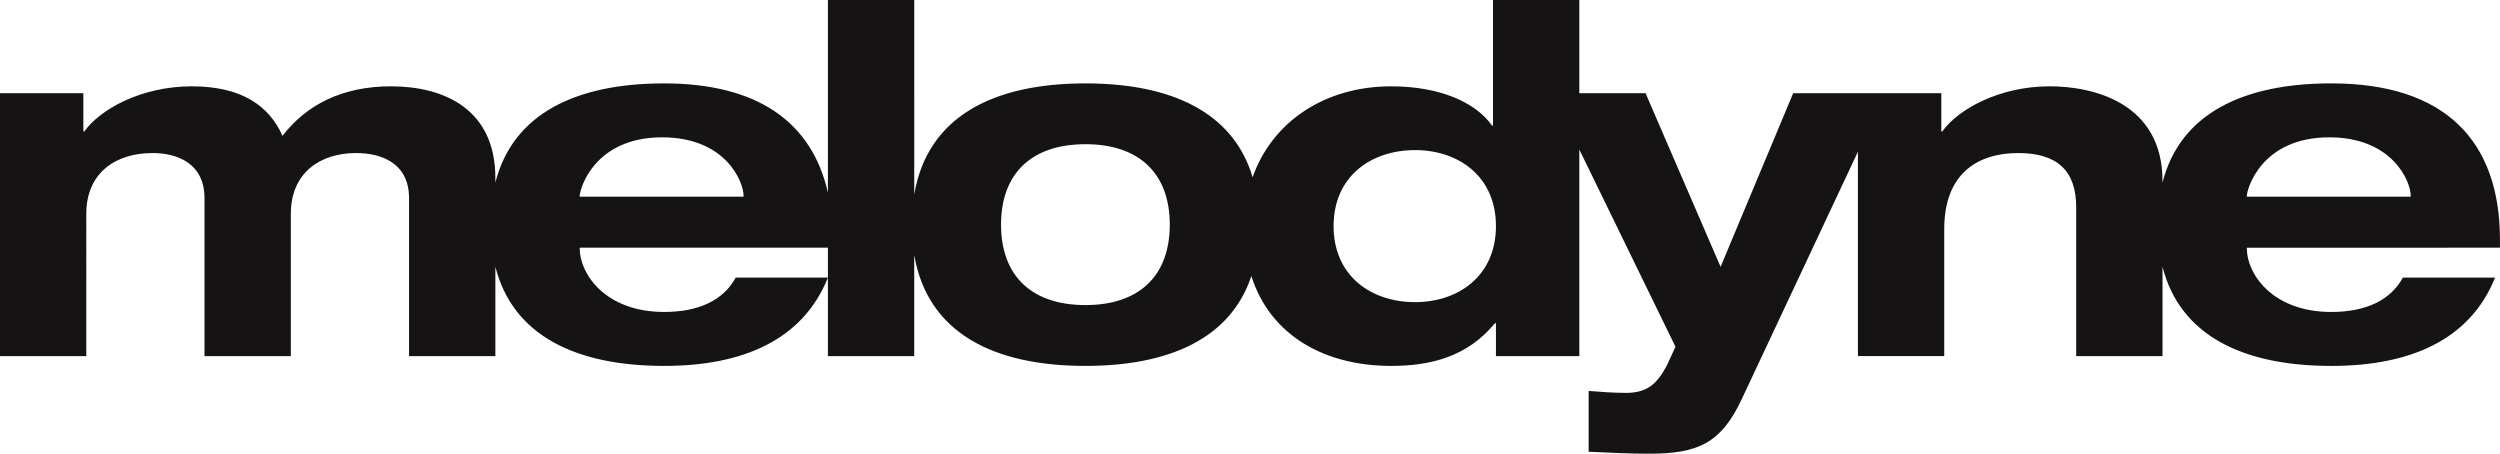 <?xml version="1.0" encoding="UTF-8"?> <svg xmlns="http://www.w3.org/2000/svg" width="919.861" height="166.934" viewBox="0 0 243.38 44.168"><path fill="#161315" d="M137.755 29.414c-4.25 0-7.927-2.53-7.927-7.402 0-4.87 3.677-7.4 7.927-7.4 4.202 0 7.878 2.53 7.878 7.4 0 4.871-3.676 7.402-7.878 7.402m-32.088.286c-5.205 0-8.213-2.817-8.213-7.83 0-5.015 3.009-7.832 8.213-7.832 5.205 0 8.213 2.817 8.213 7.831s-3.008 7.831-8.213 7.831m-34.044-2.674c-1.194 2.197-3.581 3.343-6.972 3.343-5.73 0-8.213-3.725-8.213-6.16v-.095H80.6v2.912zm-15.185-7.974c0-.62 1.385-5.682 8.022-5.682 6.16 0 7.926 4.297 7.926 5.682v.096H56.438zm162.3 0c0-.62 1.385-5.682 8.022-5.682 6.16 0 7.927 4.297 7.927 5.682v.096h-15.949zm24.639 5.062v-.765c0-9.645-5.348-15.232-16.426-15.232-8.552 0-14.718 2.932-16.426 9.657v-.155c0-7.544-6.637-9.216-10.982-9.216-4.918 0-8.93 2.245-10.457 4.394h-.096V9.072h-14.42l-7.067 16.904-7.306-16.904h-6.446V0h-8.404v12.224h-.095c-1.624-2.292-5.11-3.82-9.837-3.82-6.348 0-11.54 3.37-13.47 8.851-1.889-6.355-7.95-9.137-16.278-9.137-9.026 0-15.39 3.268-16.664 10.813V0h-8.405v18.755c-1.529-6.8-6.77-10.637-15.948-10.637-8.55 0-14.716 2.93-16.425 9.655v-.44c0-6.732-5.013-8.93-10.17-8.93-4.68 0-8.214 1.768-10.554 4.824-1.29-2.913-3.963-4.823-8.834-4.823-4.918 0-8.929 2.244-10.457 4.393h-.095V9.073H-.003v25.594h8.404V20.82c0-4.01 2.865-5.921 6.447-5.921 2.34 0 5.061.955 5.061 4.393v15.375h8.404V20.82c0-4.01 2.865-5.921 6.35-5.921 2.436 0 5.158.955 5.158 4.393v15.375h8.404v-8.7c1.708 6.724 7.874 9.655 16.425 9.655 7.687 0 13.513-2.53 15.948-8.594v7.639h8.404v-9.858c1.275 7.545 7.639 10.813 16.664 10.813 8.156 0 14.139-2.668 16.158-8.749 1.836 5.806 7.17 8.749 13.59 8.749 3.82 0 7.402-.86 10.124-4.155h.095v3.2h8.118V14.559l9.36 19.2-.86 1.863c-.956 1.767-1.91 2.626-3.963 2.626-1.195 0-2.436-.095-3.63-.19v5.92c1.958.096 3.964.191 5.92.191 4.68 0 6.973-1.002 8.978-5.3l11.316-24.1v19.897h8.404V22.3c0-5.443 3.295-7.401 7.21-7.401 3.773 0 5.635 1.719 5.635 5.253v14.516h8.404v-8.702c1.708 6.725 7.874 9.657 16.426 9.657 7.687 0 13.513-2.531 15.948-8.595h-8.977c-1.194 2.196-3.582 3.342-6.972 3.342-5.73 0-8.213-3.725-8.213-6.16v-.095z"></path></svg> 